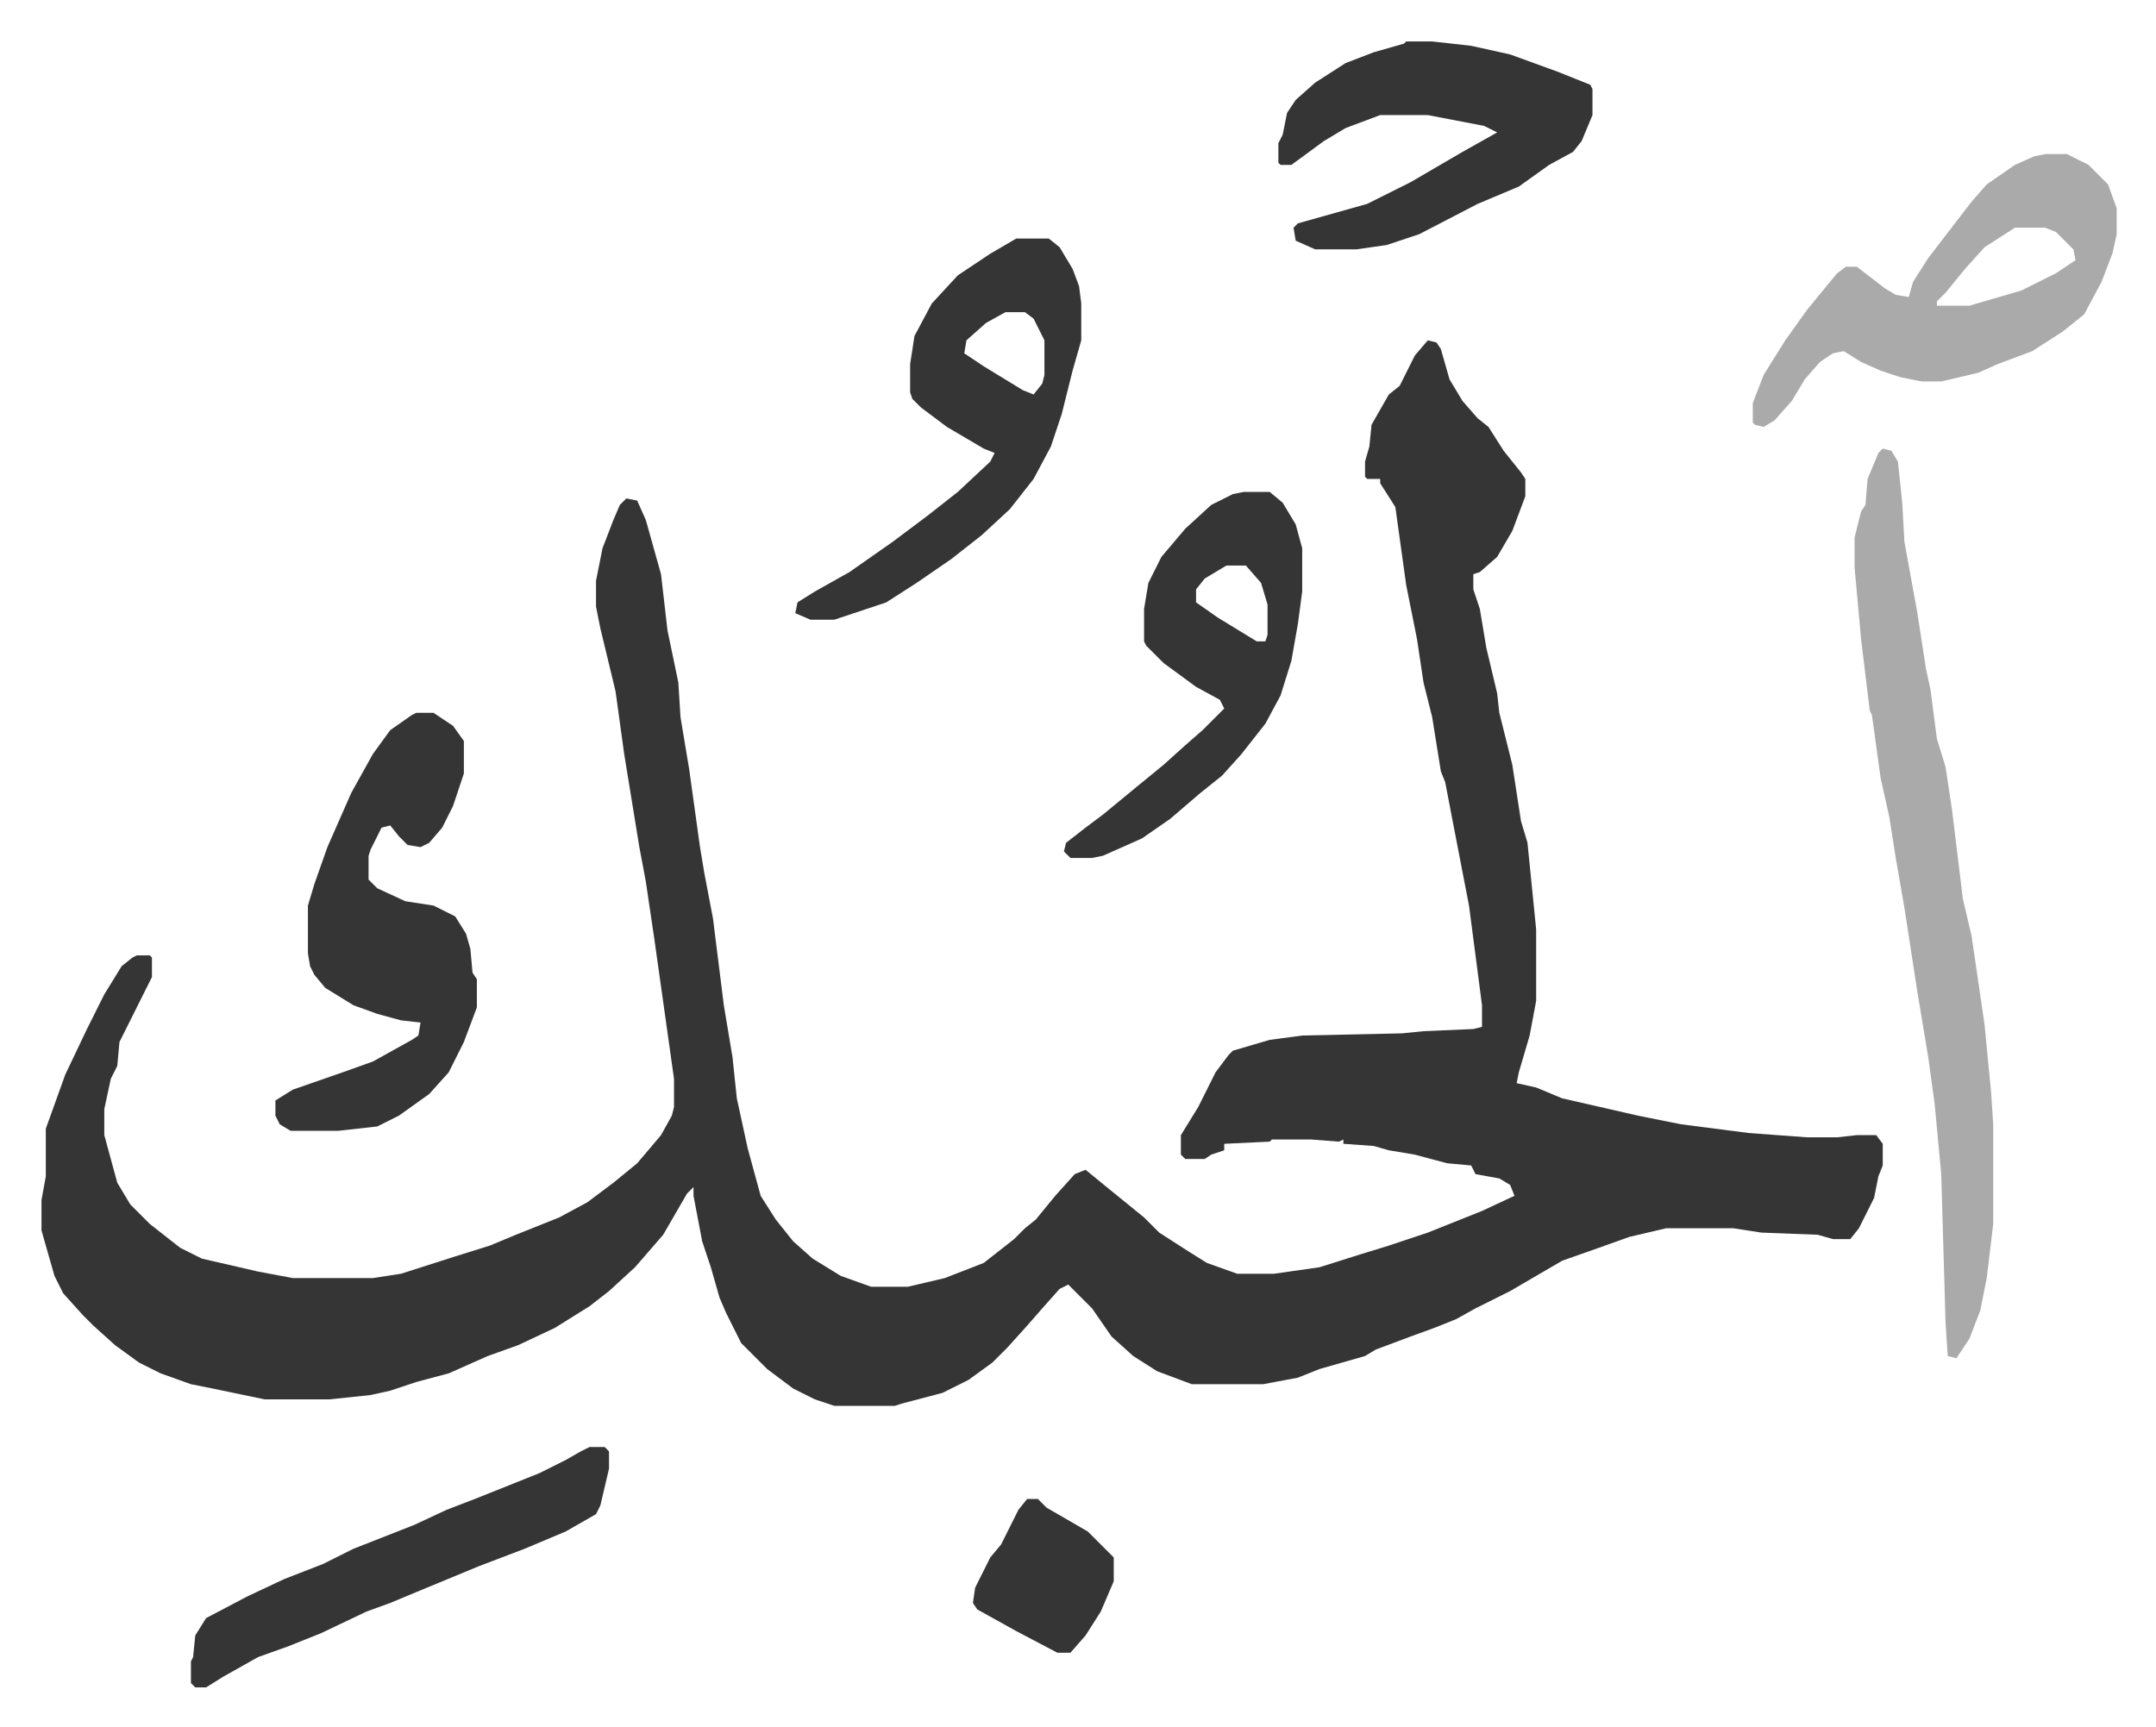 <svg xmlns="http://www.w3.org/2000/svg" role="img" viewBox="-19.14 327.86 995.28 797.28"><path fill="#353535" id="rule_normal" d="M640 485l4 1 2 3 4 14 6 10 7 8 5 4 7 11 8 10 2 3v8l-6 16-7 12-8 7-3 1v7l3 9 3 18 5 21 1 9 4 16 2 8 4 26 3 10 4 40v33l-3 16-5 17-1 5 9 2 12 5 35 8 20 4 31 4 27 2h14l9-1h9l3 4v10l-2 5-2 10-7 14-4 5h-8l-7-2-26-1-13-2h-31l-17 4-14 5-17 6-24 14-16 8-9 5-10 4-11 4-16 6-5 3-21 6-10 4-16 3h-33l-16-6-11-7-10-9-9-13-11-11-4 2-8 9-7 8-9 10-7 7-11 8-12 6-19 5-3 1h-28l-9-3-10-5-12-9-12-12-7-14-3-7-4-14-4-12-4-21v-4l-3 3-11 19-13 15-12 11-9 7-16 10-17 8-14 5-18 8-15 4-12 4-9 2-19 2h-30l-24-5-10-2-14-5-10-5-11-8-10-9-5-5-9-10-4-8-6-21v-14l2-11v-22l9-25 10-21 8-16 8-13 5-4 2-1h6l1 1v9l-7 14-8 16-1 11-3 6-3 14v12l6 22 6 10 9 9 14 11 10 5 26 6 16 3h37l13-2 25-8 16-5 12-5 20-8 13-7 12-9 11-9 11-13 5-9 1-4v-13l-9-64-4-27-3-16-7-43-4-29-7-29-2-10v-12l3-15 5-13 3-7 3-3 5 1 4 9 7 25 3 26 5 24 1 16 4 24 5 36 2 12 4 21 5 40 4 24 2 19 5 23 6 22 7 11 8 10 9 8 13 8 14 5h17l17-4 18-7 14-11 5-5 5-4 9-11 9-10 5-2 11 9 16 13 7 7 14 9 8 5 14 5h17l21-3 19-6 13-4 18-6 25-10 15-7-2-5-5-3-11-2-2-4-11-1-15-4-12-2-7-2-14-1v-2l-2 1-13-1h-18l-1 1-21 1v3l-6 2-3 2h-9l-2-2v-9l8-13 8-16 6-8 2-2 17-5 15-2 46-1 10-1 23-1 4-1v-10l-6-46-6-31-5-26-2-5-4-25-4-16-3-20-5-25-5-36-7-11v-2h-6l-1-1v-7l2-7 1-10 8-14 5-4 7-14z"/><path fill="#aaa" id="rule_hamzat_wasl" d="M850 535l4 1 3 5 2 19 1 18 6 33 4 26 2 9 3 23 4 13 3 20 5 41 4 17 6 41 3 31 1 15v46l-3 25-3 15-5 13-6 9-4-1-1-15-2-69-3-32-3-22-5-30-6-39-4-23-3-19-4-18-4-29-1-2-4-33-3-33v-14l3-12 2-3 1-12 5-12z"/><path fill="#353535" id="rule_normal" d="M173 657h8l9 6 5 7v15l-5 15-5 10-6 7-4 2-6-1-4-4-4-5-4 1-5 10-1 3v11l4 4 13 6 13 2 10 5 5 8 2 7 1 11 2 3v13l-6 16-7 14-9 10-14 10-10 5-18 2h-22l-5-3-2-4v-7l8-5 23-8 14-5 18-10 3-2 1-6-9-1-11-3-11-4-13-8-5-6-2-4-1-6v-22l3-10 6-17 11-25 10-18 8-11 10-7z"/><path fill="#aaa" id="rule_hamzat_wasl" d="M925 399h10l10 5 9 9 4 11v12l-2 9-5 13-8 15-10 8-14 9-16 6-9 4-17 4h-9l-10-2-9-3-9-4-8-5-5 1-6 4-7 8-6 10-8 9-5 3-4-1-1-1v-9l5-13 10-16 10-14 9-11 5-6 4-3h5l13 10 5 3 6 1 2-7 7-11 10-13 10-13 7-8 13-9 9-4zm-14 34l-14 9-9 10-9 11-4 4v2h15l24-7 16-8 9-6-1-5-8-8-5-2z"/><path fill="#353535" id="rule_normal" d="M450 438h15l5 4 6 10 3 8 1 8v17l-4 14-5 20-5 15-8 15-11 14-13 12-14 11-16 11-14 9-24 8h-11l-7-3 1-5 8-5 16-9 20-14 16-12 14-11 15-14 2-4-5-2-17-10-12-9-4-4-1-3v-13l2-13 8-15 12-13 15-10zm-5 34l-9 5-9 8-1 6 9 6 18 11 5 2 4-5 1-4v-16l-5-10-4-3zm185-125h12l18 2 18 4 22 8 15 6 1 2v12l-5 12-4 5-11 6-14 10-19 8-27 14-15 5-14 2h-19l-9-4-1-6 2-2 32-9 20-10 24-14 16-9-6-3-26-5h-22l-16 6-10 6-15 11h-5l-1-1v-9l2-4 2-10 4-6 9-8 14-9 13-5 14-4zm-75 208h12l6 5 6 10 3 11v20l-2 15-3 17-5 16-7 13-11 14-9 10-10 8-14 12-13 9-18 8-5 1h-10l-3-3 1-4 9-7 8-6 17-14 11-9 10-9 8-7 10-10-2-4-11-6-15-11-8-8-1-2v-15l2-12 6-12 11-13 12-11 10-5zm-8 34l-10 6-4 5v6l10 7 18 11h4l1-3v-14l-3-10-7-8zM253 996h7l2 2v8l-4 17-2 4-14 8-19 8-21 8-29 12-12 5-11 4-21 10-15 6-14 5-16 9-8 5h-5l-2-2v-10l1-2 1-10 5-8 19-10 17-8 18-7 14-7 28-11 15-7 13-5 30-12 12-6 7-4zm202 24h5l4 4 19 11 12 12v11l-6 14-7 11-7 8h-6l-19-10-18-10-2-3 1-7 7-14 5-6 8-16z"/></svg>
